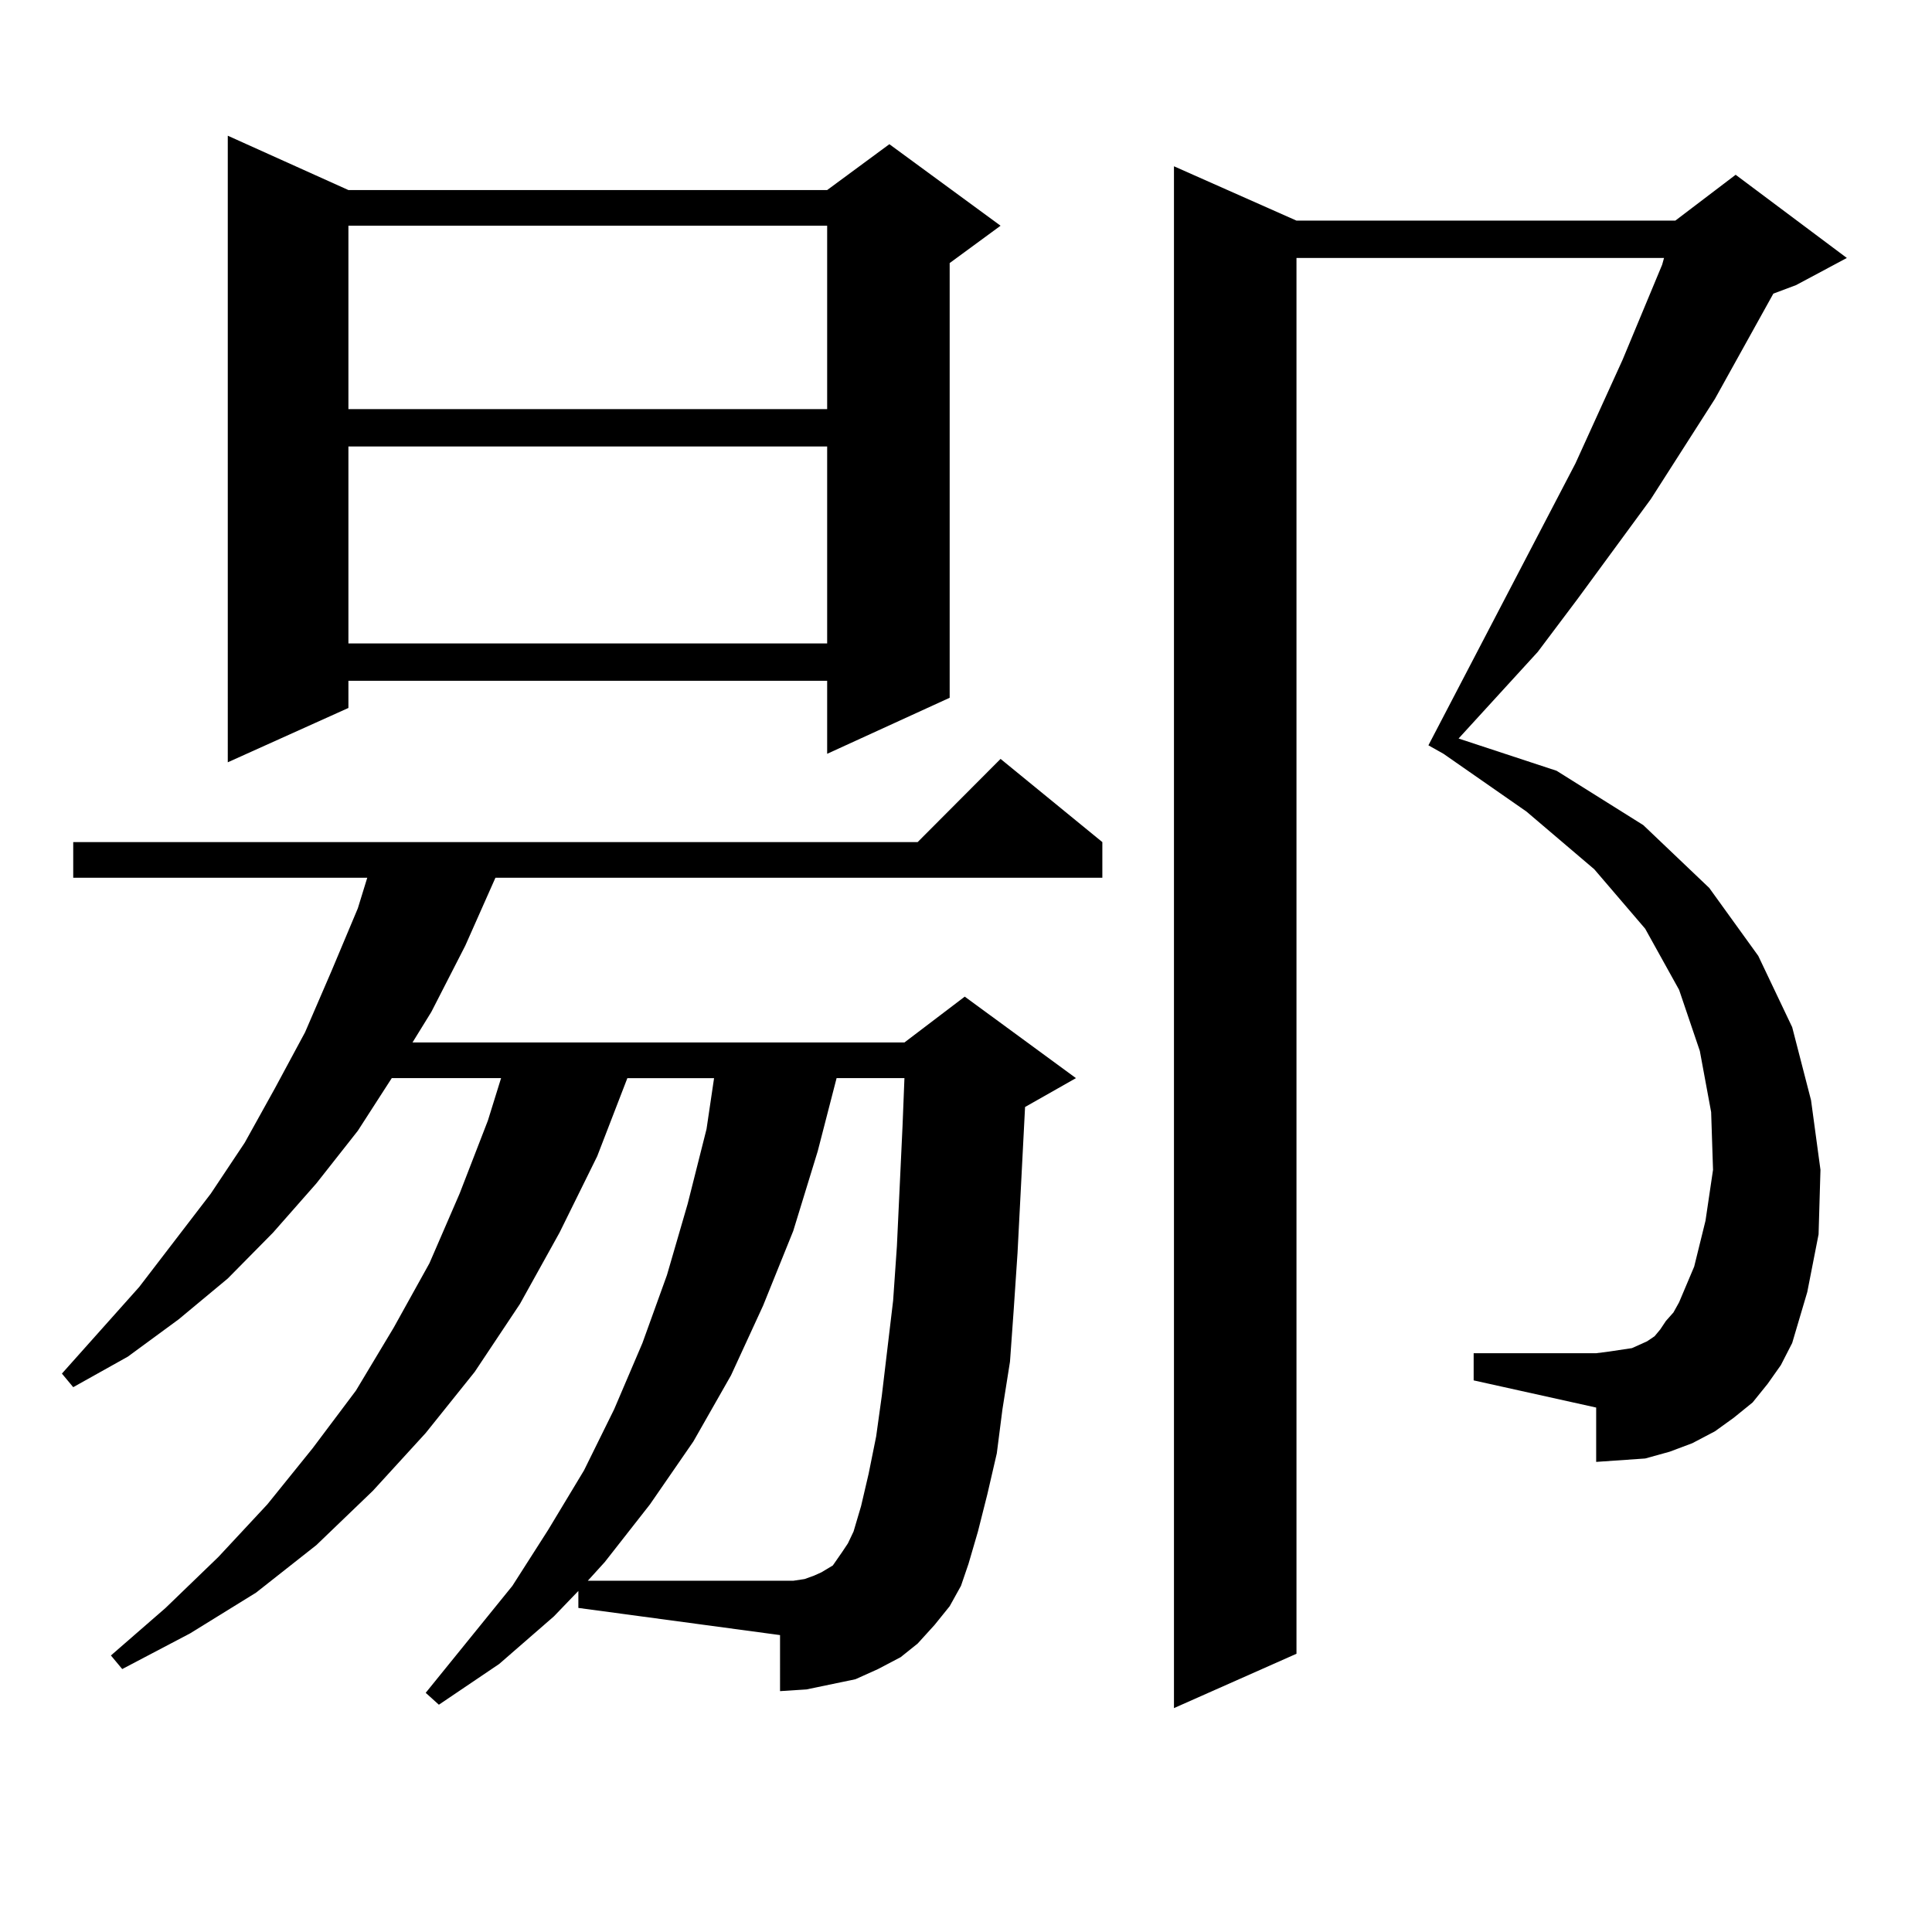 <?xml version="1.0" encoding="utf-8"?>
<!-- Generator: Adobe Illustrator 16.0.0, SVG Export Plug-In . SVG Version: 6.00 Build 0)  -->
<!DOCTYPE svg PUBLIC "-//W3C//DTD SVG 1.1//EN" "http://www.w3.org/Graphics/SVG/1.1/DTD/svg11.dtd">
<svg version="1.1" id="图层_1" xmlns="http://www.w3.org/2000/svg" xmlns:xlink="http://www.w3.org/1999/xlink" x="0px" y="0px"
	 width="1000px" height="1000px" viewBox="0 0 1000 1000" enable-background="new 0 0 1000 1000" xml:space="preserve">
<path d="M299.358,823.469l-12.683,13.184l-28.292,24.609l-31.219,21.094l-6.829-6.152l44.877-55.371l18.536-29.004l18.536-30.762
	l15.609-31.641l14.634-34.277l12.683-35.156l10.731-36.914l9.756-38.672l3.902-26.367h-44.877l-15.609,40.43l-19.512,39.551
	l-20.487,36.914l-23.414,35.156l-25.365,31.641l-27.316,29.883l-29.268,28.125l-31.219,24.609l-34.146,21.094l-35.121,18.457
	l-5.854-7.031l28.292-24.609l27.316-26.367l25.365-27.246l23.414-29.004l22.438-29.883l19.512-32.52l18.536-33.398l15.609-36.035
	l14.634-37.793l6.829-21.973h-56.584l-17.561,27.246l-21.463,27.246l-22.438,25.488l-23.414,23.73l-25.365,21.094L66.193,702.18
	L37.901,718l-5.854-7.031l39.999-44.824l37.072-48.34l17.561-26.367l15.609-28.125l15.609-29.004l13.658-31.641l13.658-32.52
	l4.878-15.82H37.901v-18.457h437.063l42.926-43.066l52.682,43.066v18.457H256.433l-15.609,35.156l-17.561,34.277l-9.756,15.82
	h254.628l31.219-23.73l57.56,42.188l-26.341,14.941l-3.902,75.586l-1.951,29.004l-1.951,27.246l-3.902,24.609l-2.927,22.852
	l-4.878,21.094l-4.878,19.336l-4.878,16.699l-3.902,11.426l-5.854,10.547l-7.805,9.668l-8.78,9.668l-8.78,7.031l-11.707,6.152
	l-11.707,5.273l-12.683,2.637l-12.683,2.637l-13.658,0.879V846.32l-104.388-14.063V823.469z M180.337,98.371h247.799l32.194-23.73
	l57.56,42.188l-26.341,19.336v225l-63.413,29.004v-37.793H180.337v14.063l-62.438,28.125V70.246L180.337,98.371z M180.337,116.828
	v94.922h247.799v-94.922H180.337z M180.337,231.086v101.953h247.799V231.086H180.337z M449.599,762.824l3.902-19.336l2.927-21.094
	l5.854-49.219l1.951-28.125l2.927-62.402l0.976-24.609h-35.121l-9.756,37.793l-12.683,41.309l-15.609,38.672l-16.585,36.035
	l-19.512,34.277l-22.438,32.52l-23.414,29.883l-8.78,9.668h99.51h6.829l5.854-0.879l4.878-1.758l3.902-1.758l5.854-3.516
	l4.878-7.031l2.927-4.395l2.927-6.152l3.902-13.184L449.599,762.824z M914.953,716.242l-7.805,9.668l-9.756,7.91l-9.756,7.031
	l-11.707,6.152l-11.707,4.395l-12.683,3.516l-12.683,0.879l-12.683,0.879v-28.125l-63.413-14.063v-14.063h63.413l6.829-0.879
	l5.854-0.879l5.854-0.879l3.902-1.758l3.902-1.758l3.902-2.637l2.927-3.516l2.927-4.395l3.902-4.395l2.927-5.273l7.805-18.457
	l5.854-23.73l3.902-26.367l-0.976-29.883l-5.854-31.641l-10.731-31.641l-17.561-31.641l-26.341-30.762l-35.121-29.883
	l-42.926-29.883l-7.805-4.395l76.096-145.898l24.39-53.613l20.487-49.219l0.976-3.516H671.057v722.461l-63.413,28.125V86.066
	l63.413,28.125h196.093l31.219-23.73l57.56,43.066l-26.341,14.063l-11.707,4.395l-30.243,54.492l-33.17,51.855l-38.048,51.855
	l-20.487,27.246l-40.975,44.824l50.73,16.699l44.877,28.125l34.146,32.52l25.365,35.156l17.561,36.914l9.756,37.793l4.878,36.035
	l-0.976,33.398l-5.854,29.883l-7.805,26.367l-5.854,11.426L914.953,716.242z"/>
</svg>
